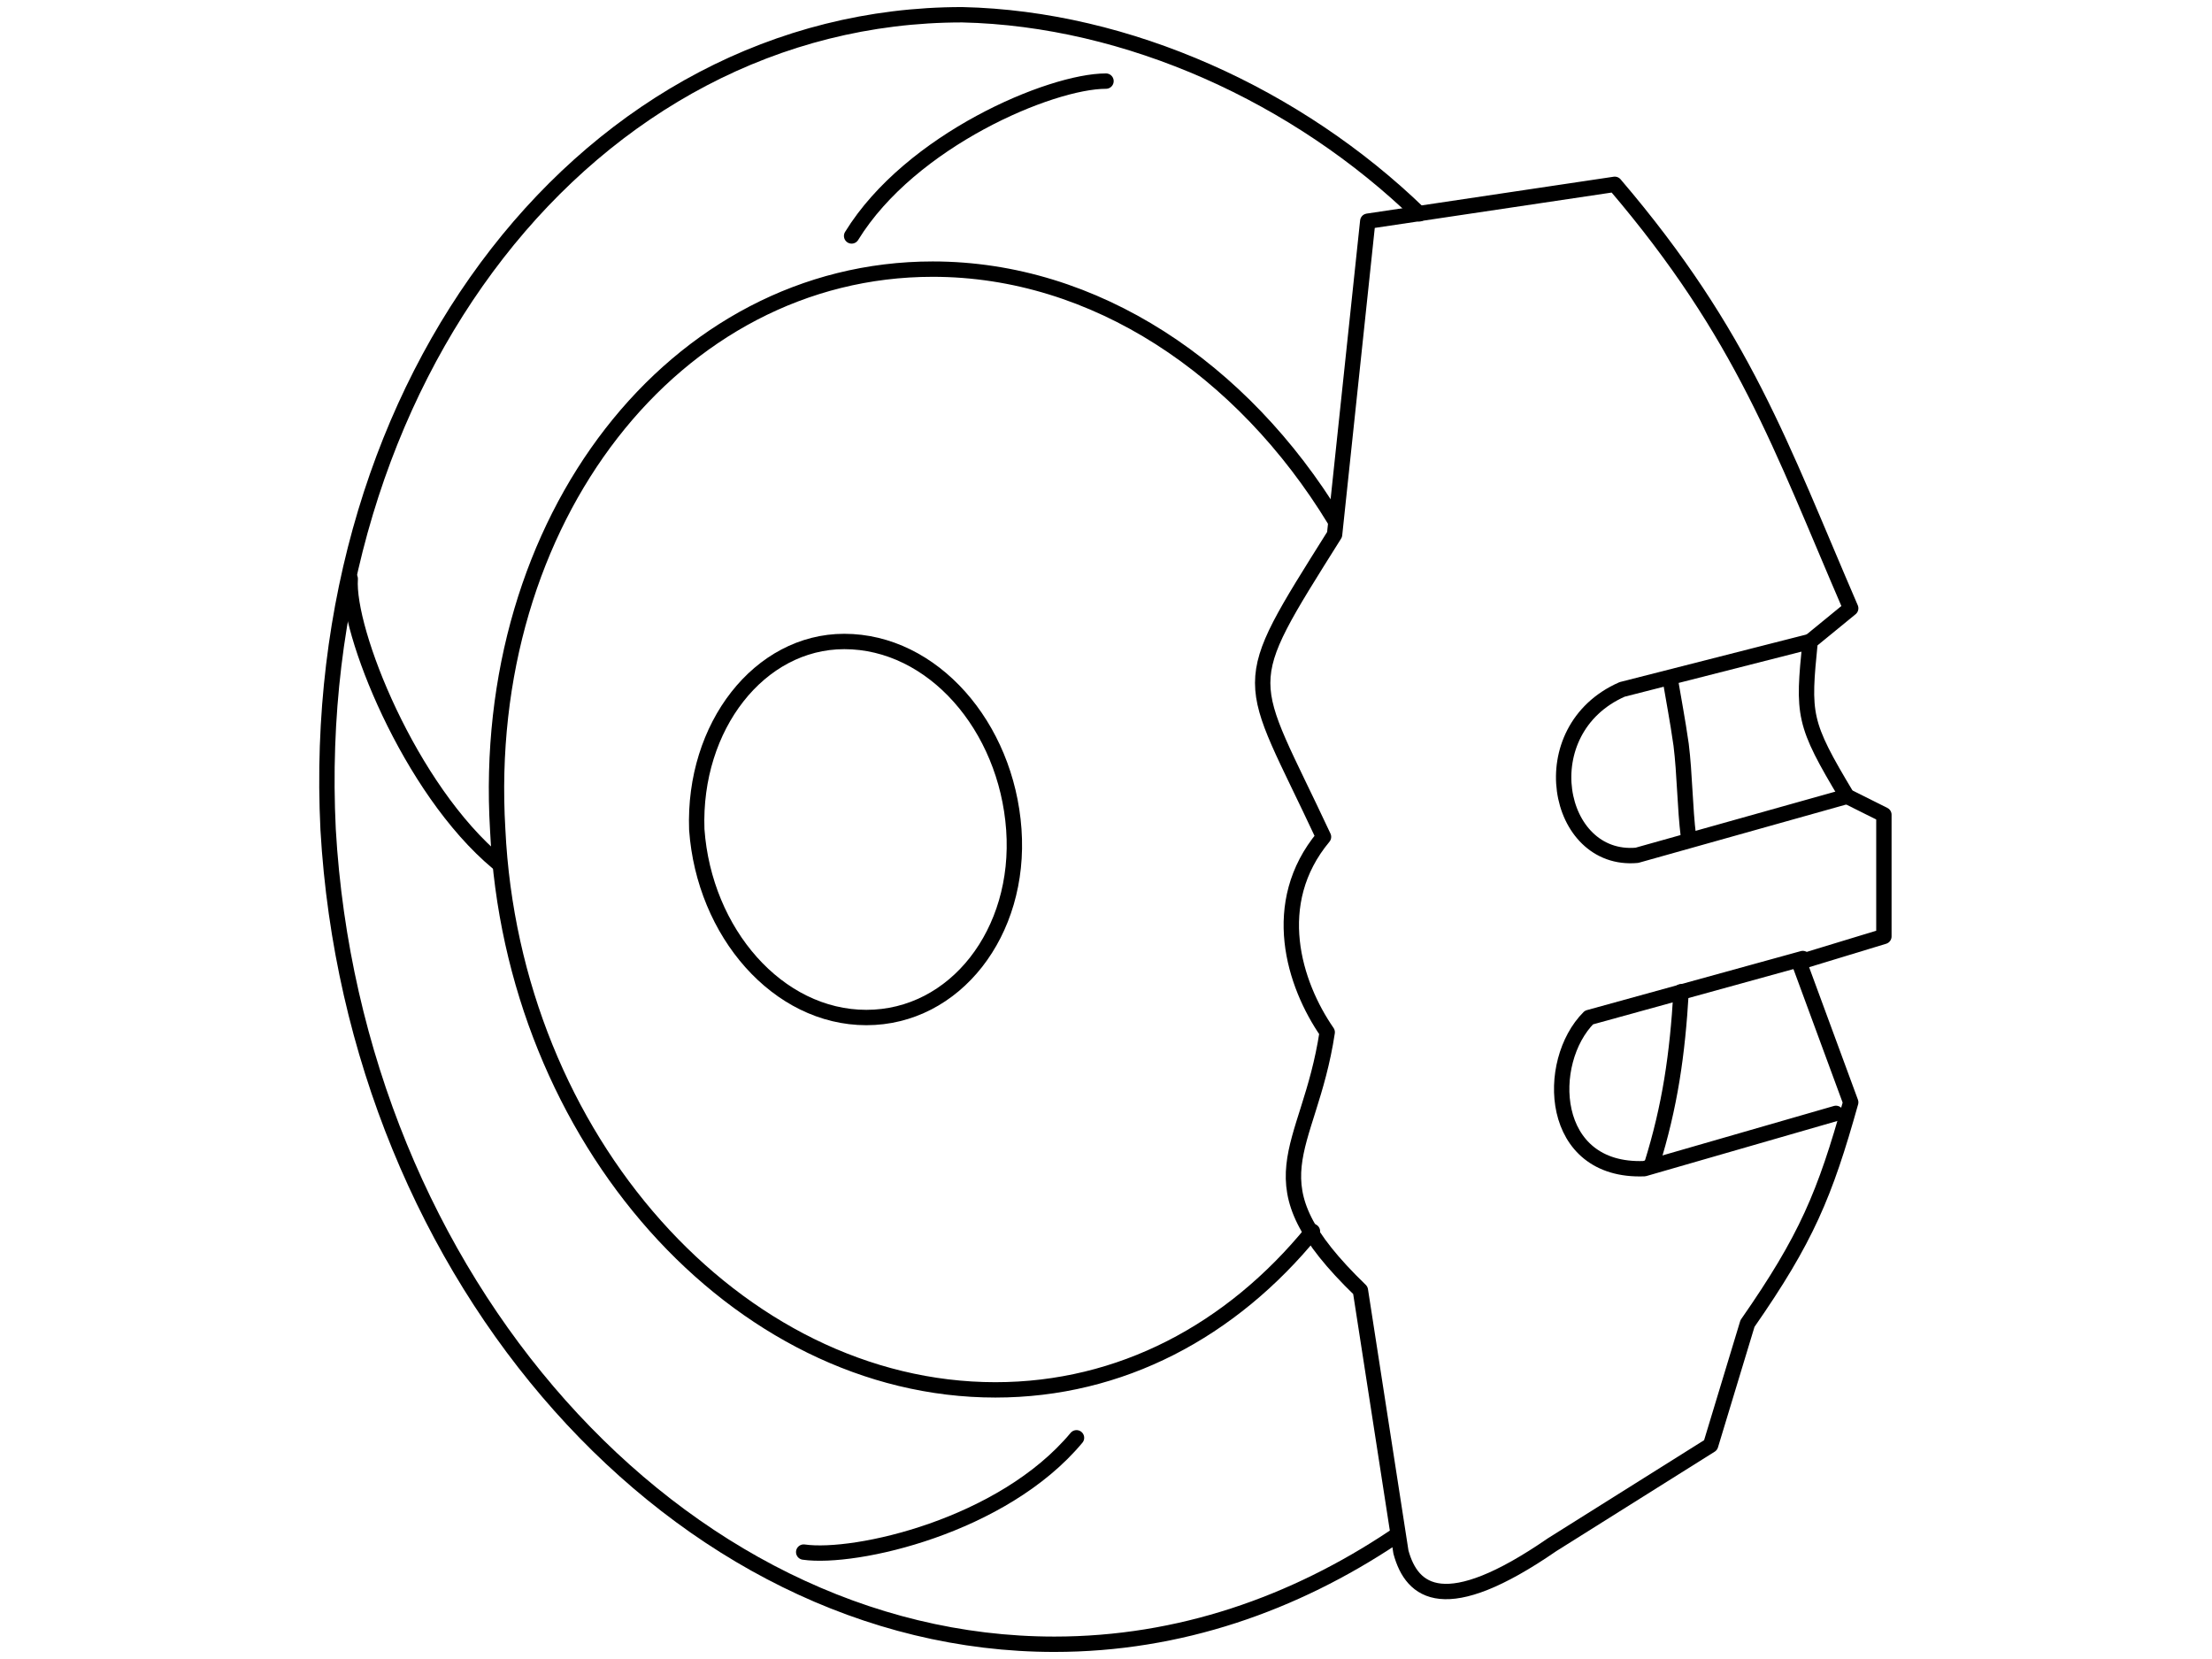 <?xml version="1.0" encoding="UTF-8"?>
<!DOCTYPE svg PUBLIC "-//W3C//DTD SVG 1.1//EN" "http://www.w3.org/Graphics/SVG/1.1/DTD/svg11.dtd">
<!-- Creator: CorelDRAW X7 -->
<svg xmlns="http://www.w3.org/2000/svg" xml:space="preserve" width="600px" height="450px" version="1.1" style="shape-rendering:geometricPrecision; text-rendering:geometricPrecision; image-rendering:optimizeQuality; fill-rule:evenodd; clip-rule:evenodd"
viewBox="0 0 600 450"
 xmlns:xlink="http://www.w3.org/1999/xlink">
 <defs>
  <style type="text/css">
   <![CDATA[
    .str0 {stroke:black;stroke-width:4.166;stroke-linecap:round;stroke-linejoin:round}
    .str1 {stroke:black;stroke-width:4.167;stroke-linecap:round;stroke-linejoin:round}
    .fil0 {fill:none;fill-rule:nonzero}
   ]]>
  </style>
 </defs>
 <g id="Layer_x0020_1">
  <g id="_859020288">
   <path class="fil0 str0" d="M448 316c5,-16 7,-30 8,-47m2 -42c-1,-8 -1,-17 -2,-25 -1,-7 -2,-12 -3,-18m-68 -126c-33,-32 -79,-53 -124,-54 -101,0 -178,99 -172,221 7,122 95,221 197,221 34,0 65,-11 92,-29"/>
   <path class="fil0 str0" d="M362 141c-25,-41 -65,-68 -109,-68 -70,0 -123,68 -118,152 4,84 65,152 135,152 34,0 64,-16 86,-43"/>
   <path class="fil0 str0" d="M189 225c2,28 22,51 46,51 24,0 42,-23 40,-51 -2,-28 -22,-51 -46,-51 -23,0 -41,23 -40,51z"/>
   <path class="fil0 str1" d="M438 50c35,41 45,71 64,115l-11 9c-2,20 -2,22 10,42l10 5 0 33 -23 7 14 38c-7,25 -12,37 -28,60l-10 33 -43 27c-29,20 -38,13 -41,2l-11 -71c-31,-30 -14,-37 -9,-70 -9,-13 -16,-35 -1,-53 -21,-45 -24,-39 3,-82l9 -85 67 -10z"/>
   <path class="fil0 str1" d="M231 64c16,-26 54,-42 69,-42"/>
   <path class="fil0 str1" d="M135 234c-24,-20 -41,-63 -40,-77"/>
   <path class="fil0 str1" d="M292 390c-20,24 -60,33 -74,31"/>
   <path class="fil0 str1" d="M501 216l-57 16c-22,2 -29,-34 -4,-45l51 -13"/>
   <path class="fil0 str1" d="M498 302l-52 15c-26,1 -27,-29 -15,-41l58 -16"/>
  </g>
 </g>
</svg>
